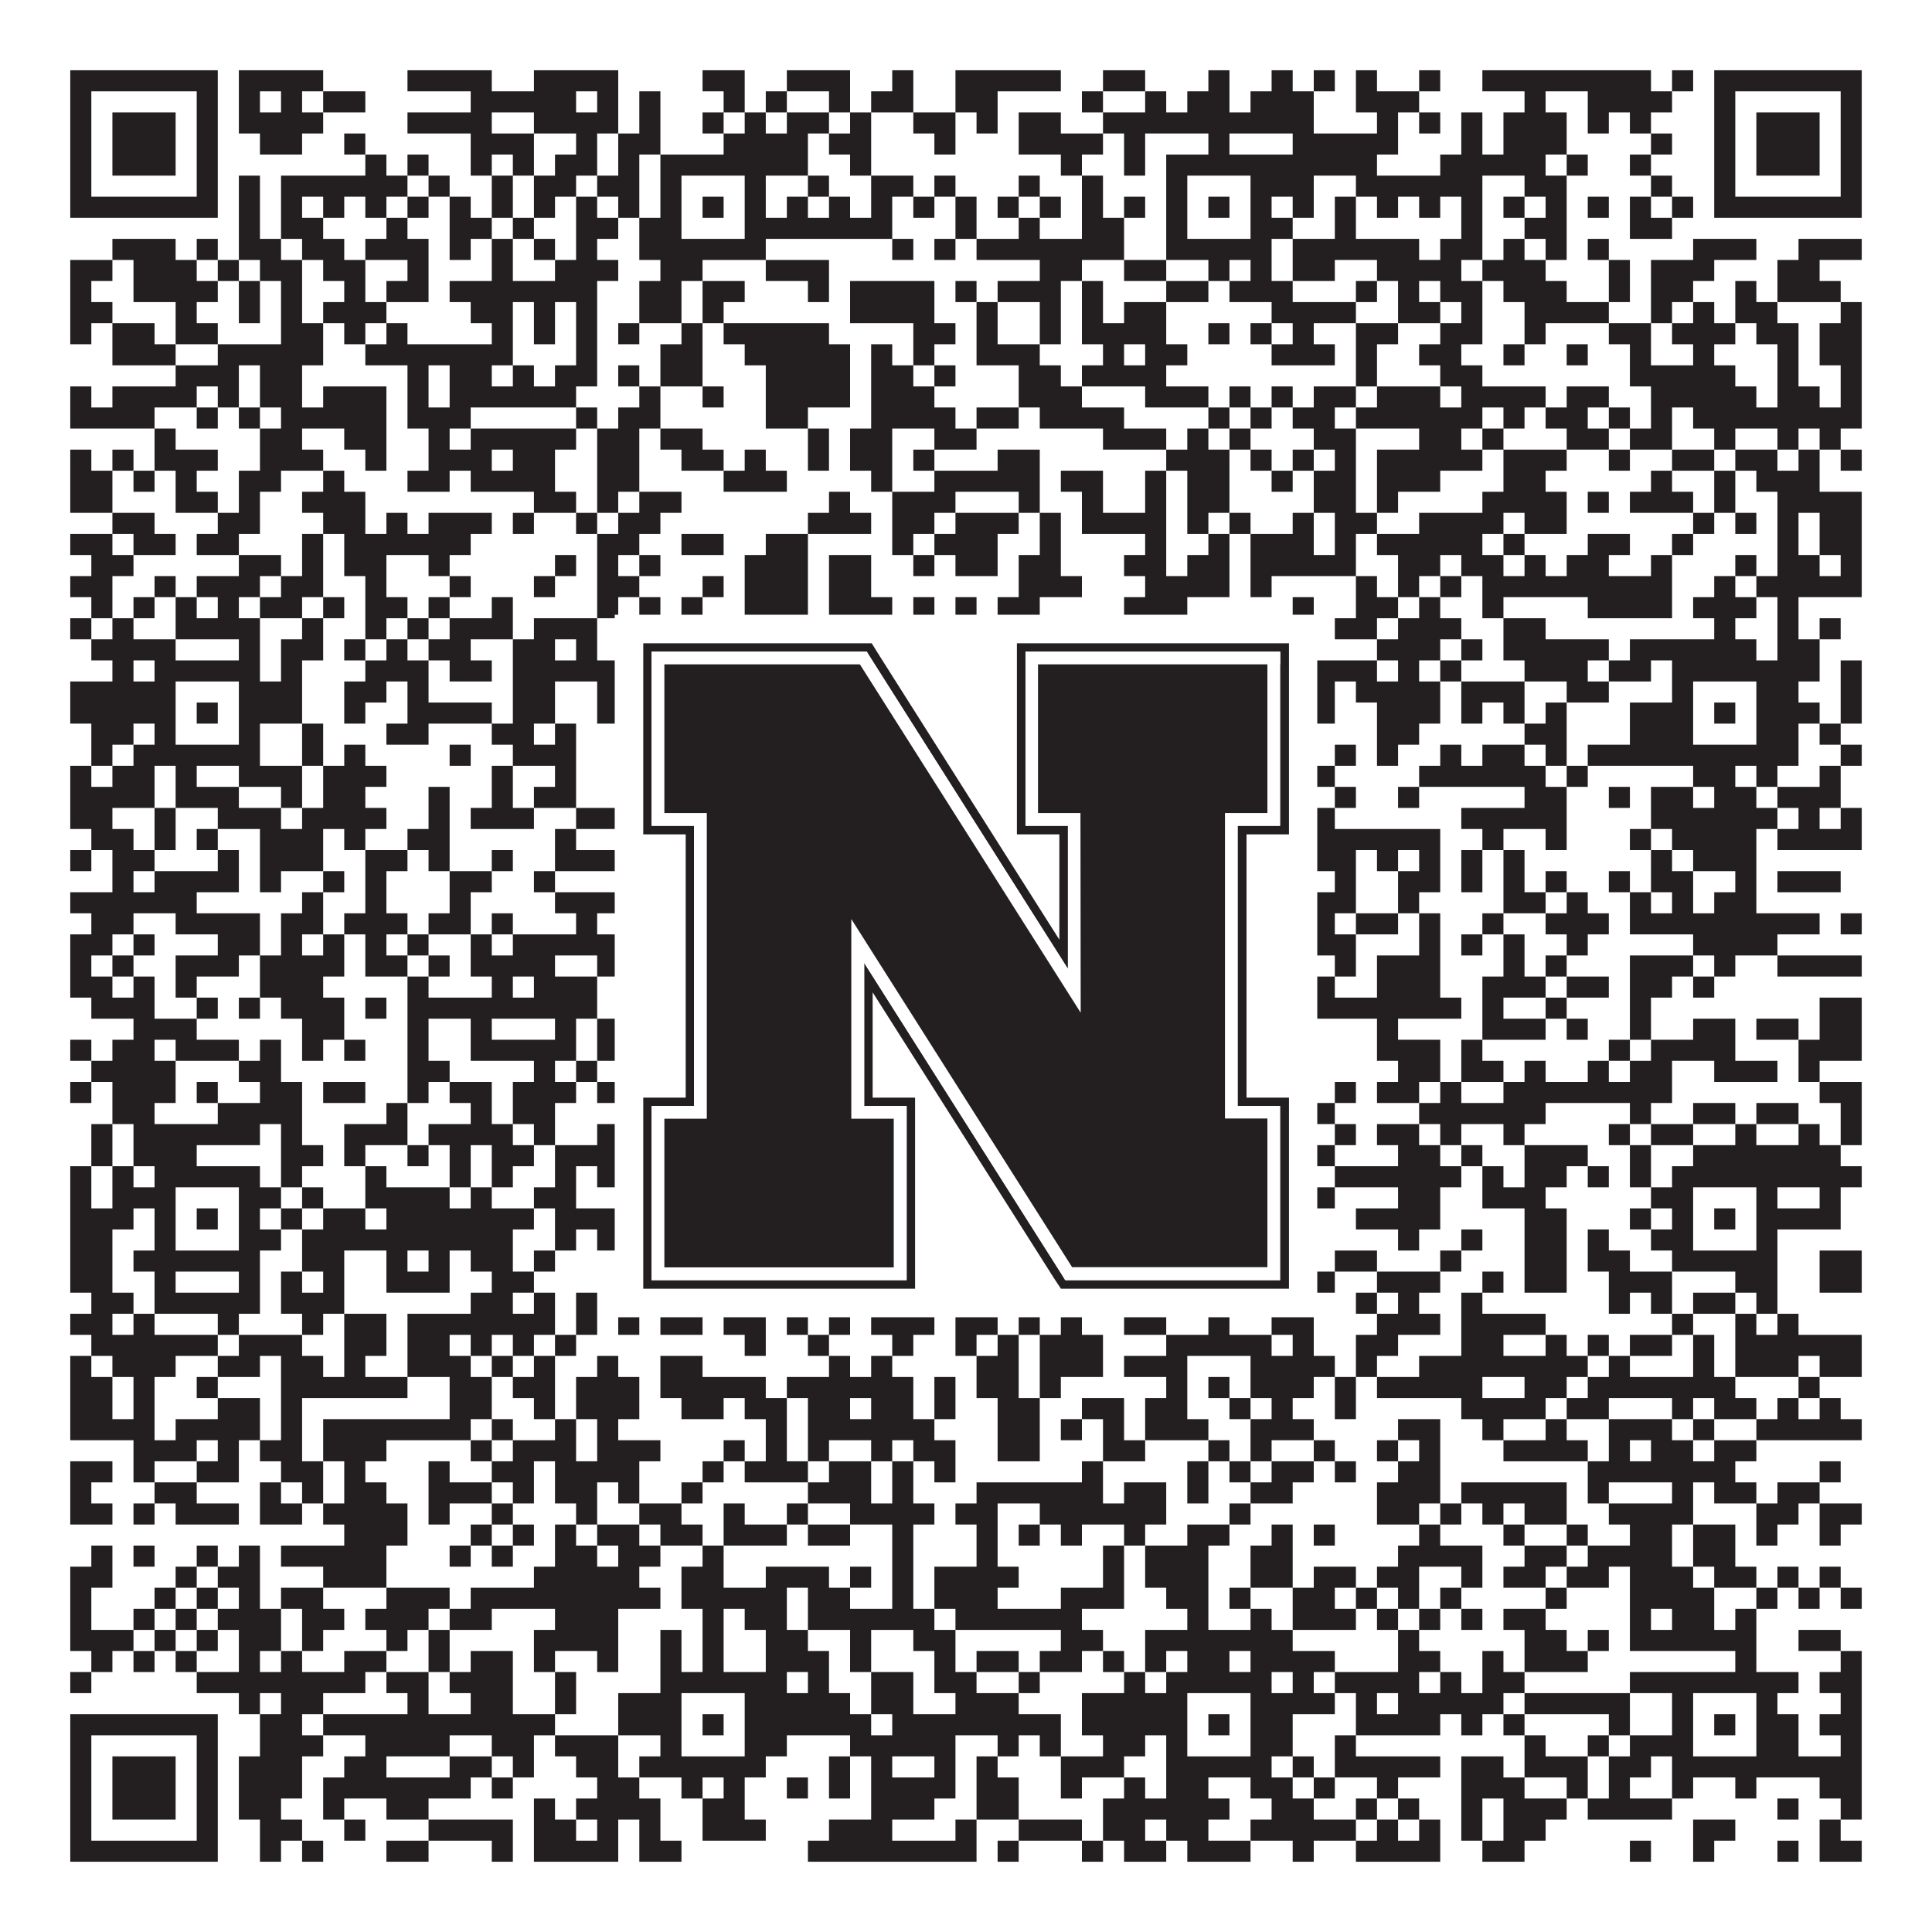 <?xml version="1.0"?>
<svg xmlns="http://www.w3.org/2000/svg" xmlns:xlink="http://www.w3.org/1999/xlink" version="1.1" width="1100px" height="1100px" viewBox="0 0 1100 1100"><rect x="0" y="0" width="1100" height="1100" fill="#ffffff" fill-opacity="1"/><path fill="#231f20" fill-opacity="1" d="M40,40L124,40L124,52L40,52ZM136,40L184,40L184,52L136,52ZM232,40L280,40L280,52L232,52ZM304,40L352,40L352,52L304,52ZM400,40L424,40L424,52L400,52ZM448,40L484,40L484,52L448,52ZM508,40L520,40L520,52L508,52ZM544,40L604,40L604,52L544,52ZM628,40L652,40L652,52L628,52ZM688,40L700,40L700,52L688,52ZM724,40L736,40L736,52L724,52ZM748,40L760,40L760,52L748,52ZM772,40L784,40L784,52L772,52ZM808,40L820,40L820,52L808,52ZM844,40L940,40L940,52L844,52ZM952,40L964,40L964,52L952,52ZM976,40L1060,40L1060,52L976,52ZM40,52L52,52L52,64L40,64ZM112,52L124,52L124,64L112,64ZM136,52L148,52L148,64L136,64ZM160,52L172,52L172,64L160,64ZM184,52L208,52L208,64L184,64ZM268,52L328,52L328,64L268,64ZM340,52L352,52L352,64L340,64ZM364,52L376,52L376,64L364,64ZM412,52L424,52L424,64L412,64ZM436,52L448,52L448,64L436,64ZM472,52L484,52L484,64L472,64ZM496,52L520,52L520,64L496,64ZM544,52L568,52L568,64L544,64ZM616,52L628,52L628,64L616,64ZM652,52L664,52L664,64L652,64ZM676,52L700,52L700,64L676,64ZM712,52L748,52L748,64L712,64ZM772,52L808,52L808,64L772,64ZM868,52L880,52L880,64L868,64ZM904,52L952,52L952,64L904,64ZM976,52L988,52L988,64L976,64ZM1048,52L1060,52L1060,64L1048,64ZM40,64L52,64L52,76L40,76ZM64,64L100,64L100,76L64,76ZM112,64L124,64L124,76L112,76ZM136,64L184,64L184,76L136,76ZM232,64L280,64L280,76L232,76ZM304,64L352,64L352,76L304,76ZM364,64L376,64L376,76L364,76ZM400,64L412,64L412,76L400,76ZM424,64L436,64L436,76L424,76ZM448,64L472,64L472,76L448,76ZM484,64L496,64L496,76L484,76ZM520,64L544,64L544,76L520,76ZM556,64L568,64L568,76L556,76ZM580,64L604,64L604,76L580,76ZM628,64L748,64L748,76L628,76ZM784,64L796,64L796,76L784,76ZM808,64L820,64L820,76L808,76ZM832,64L844,64L844,76L832,76ZM856,64L892,64L892,76L856,76ZM904,64L916,64L916,76L904,76ZM928,64L940,64L940,76L928,76ZM976,64L988,64L988,76L976,76ZM1000,64L1036,64L1036,76L1000,76ZM1048,64L1060,64L1060,76L1048,76ZM40,76L52,76L52,88L40,88ZM64,76L100,76L100,88L64,88ZM112,76L124,76L124,88L112,88ZM148,76L172,76L172,88L148,88ZM196,76L208,76L208,88L196,88ZM268,76L304,76L304,88L268,88ZM328,76L340,76L340,88L328,88ZM352,76L376,76L376,88L352,88ZM412,76L460,76L460,88L412,88ZM472,76L496,76L496,88L472,88ZM532,76L544,76L544,88L532,88ZM580,76L628,76L628,88L580,88ZM640,76L652,76L652,88L640,88ZM688,76L700,76L700,88L688,88ZM736,76L796,76L796,88L736,88ZM832,76L844,76L844,88L832,88ZM856,76L892,76L892,88L856,88ZM940,76L952,76L952,88L940,88ZM976,76L988,76L988,88L976,88ZM1000,76L1036,76L1036,88L1000,88ZM1048,76L1060,76L1060,88L1048,88ZM40,88L52,88L52,100L40,100ZM64,88L100,88L100,100L64,100ZM112,88L124,88L124,100L112,100ZM208,88L220,88L220,100L208,100ZM232,88L244,88L244,100L232,100ZM268,88L280,88L280,100L268,100ZM292,88L304,88L304,100L292,100ZM316,88L340,88L340,100L316,100ZM352,88L364,88L364,100L352,100ZM376,88L460,88L460,100L376,100ZM484,88L496,88L496,100L484,100ZM604,88L616,88L616,100L604,100ZM640,88L652,88L652,100L640,100ZM664,88L784,88L784,100L664,100ZM820,88L880,88L880,100L820,100ZM892,88L904,88L904,100L892,100ZM928,88L940,88L940,100L928,100ZM976,88L988,88L988,100L976,100ZM1000,88L1036,88L1036,100L1000,100ZM1048,88L1060,88L1060,100L1048,100ZM40,100L52,100L52,112L40,112ZM112,100L124,100L124,112L112,112ZM136,100L148,100L148,112L136,112ZM160,100L232,100L232,112L160,112ZM244,100L256,100L256,112L244,112ZM280,100L292,100L292,112L280,112ZM304,100L328,100L328,112L304,112ZM340,100L364,100L364,112L340,112ZM376,100L388,100L388,112L376,112ZM424,100L436,100L436,112L424,112ZM460,100L472,100L472,112L460,112ZM496,100L520,100L520,112L496,112ZM532,100L544,100L544,112L532,112ZM580,100L592,100L592,112L580,112ZM616,100L628,100L628,112L616,112ZM664,100L676,100L676,112L664,112ZM712,100L748,100L748,112L712,112ZM772,100L844,100L844,112L772,112ZM868,100L892,100L892,112L868,112ZM940,100L952,100L952,112L940,112ZM976,100L988,100L988,112L976,112ZM1048,100L1060,100L1060,112L1048,112ZM40,112L124,112L124,124L40,124ZM136,112L148,112L148,124L136,124ZM160,112L172,112L172,124L160,124ZM184,112L196,112L196,124L184,124ZM208,112L220,112L220,124L208,124ZM232,112L244,112L244,124L232,124ZM256,112L268,112L268,124L256,124ZM280,112L292,112L292,124L280,124ZM304,112L316,112L316,124L304,124ZM328,112L340,112L340,124L328,124ZM352,112L364,112L364,124L352,124ZM376,112L388,112L388,124L376,124ZM400,112L412,112L412,124L400,124ZM424,112L436,112L436,124L424,124ZM448,112L460,112L460,124L448,124ZM472,112L484,112L484,124L472,124ZM496,112L508,112L508,124L496,124ZM520,112L532,112L532,124L520,124ZM544,112L556,112L556,124L544,124ZM568,112L580,112L580,124L568,124ZM592,112L604,112L604,124L592,124ZM616,112L628,112L628,124L616,124ZM640,112L652,112L652,124L640,124ZM664,112L676,112L676,124L664,124ZM688,112L700,112L700,124L688,124ZM712,112L724,112L724,124L712,124ZM736,112L748,112L748,124L736,124ZM760,112L772,112L772,124L760,124ZM784,112L796,112L796,124L784,124ZM808,112L820,112L820,124L808,124ZM832,112L844,112L844,124L832,124ZM856,112L868,112L868,124L856,124ZM880,112L892,112L892,124L880,124ZM904,112L916,112L916,124L904,124ZM928,112L940,112L940,124L928,124ZM952,112L964,112L964,124L952,124ZM976,112L1060,112L1060,124L976,124ZM136,124L148,124L148,136L136,136ZM160,124L184,124L184,136L160,136ZM220,124L232,124L232,136L220,136ZM256,124L280,124L280,136L256,136ZM292,124L304,124L304,136L292,136ZM328,124L352,124L352,136L328,136ZM364,124L388,124L388,136L364,136ZM424,124L508,124L508,136L424,136ZM544,124L556,124L556,136L544,136ZM580,124L592,124L592,136L580,136ZM616,124L640,124L640,136L616,136ZM664,124L676,124L676,136L664,136ZM712,124L736,124L736,136L712,136ZM760,124L772,124L772,136L760,136ZM832,124L844,124L844,136L832,136ZM868,124L892,124L892,136L868,136ZM928,124L952,124L952,136L928,136ZM64,136L100,136L100,148L64,148ZM112,136L124,136L124,148L112,148ZM136,136L160,136L160,148L136,148ZM172,136L196,136L196,148L172,148ZM208,136L244,136L244,148L208,148ZM256,136L268,136L268,148L256,148ZM280,136L292,136L292,148L280,148ZM304,136L316,136L316,148L304,148ZM328,136L340,136L340,148L328,148ZM364,136L436,136L436,148L364,148ZM508,136L520,136L520,148L508,148ZM532,136L544,136L544,148L532,148ZM556,136L640,136L640,148L556,148ZM664,136L724,136L724,148L664,148ZM736,136L808,136L808,148L736,148ZM820,136L844,136L844,148L820,148ZM856,136L868,136L868,148L856,148ZM880,136L892,136L892,148L880,148ZM904,136L916,136L916,148L904,148ZM964,136L1000,136L1000,148L964,148ZM1024,136L1060,136L1060,148L1024,148ZM40,148L64,148L64,160L40,160ZM76,148L112,148L112,160L76,160ZM124,148L136,148L136,160L124,160ZM148,148L172,148L172,160L148,160ZM184,148L208,148L208,160L184,160ZM232,148L244,148L244,160L232,160ZM280,148L292,148L292,160L280,160ZM316,148L352,148L352,160L316,160ZM376,148L400,148L400,160L376,160ZM436,148L472,148L472,160L436,160ZM592,148L616,148L616,160L592,160ZM640,148L664,148L664,160L640,160ZM688,148L700,148L700,160L688,160ZM712,148L724,148L724,160L712,160ZM736,148L760,148L760,160L736,160ZM784,148L832,148L832,160L784,160ZM844,148L880,148L880,160L844,160ZM916,148L928,148L928,160L916,160ZM940,148L976,148L976,160L940,160ZM1012,148L1036,148L1036,160L1012,160ZM40,160L52,160L52,172L40,172ZM76,160L124,160L124,172L76,172ZM136,160L148,160L148,172L136,172ZM160,160L172,160L172,172L160,172ZM196,160L208,160L208,172L196,172ZM220,160L244,160L244,172L220,172ZM256,160L340,160L340,172L256,172ZM364,160L388,160L388,172L364,172ZM400,160L424,160L424,172L400,172ZM460,160L472,160L472,172L460,172ZM484,160L532,160L532,172L484,172ZM544,160L556,160L556,172L544,172ZM568,160L604,160L604,172L568,172ZM616,160L628,160L628,172L616,172ZM664,160L688,160L688,172L664,172ZM700,160L736,160L736,172L700,172ZM772,160L784,160L784,172L772,172ZM796,160L808,160L808,172L796,172ZM820,160L844,160L844,172L820,172ZM856,160L892,160L892,172L856,172ZM916,160L928,160L928,172L916,172ZM940,160L964,160L964,172L940,172ZM988,160L1000,160L1000,172L988,172ZM1012,160L1048,160L1048,172L1012,172ZM40,172L64,172L64,184L40,184ZM100,172L112,172L112,184L100,184ZM136,172L148,172L148,184L136,184ZM160,172L172,172L172,184L160,184ZM184,172L220,172L220,184L184,184ZM268,172L292,172L292,184L268,184ZM304,172L316,172L316,184L304,184ZM328,172L340,172L340,184L328,184ZM364,172L388,172L388,184L364,184ZM400,172L412,172L412,184L400,184ZM484,172L532,172L532,184L484,184ZM556,172L568,172L568,184L556,184ZM592,172L604,172L604,184L592,184ZM616,172L628,172L628,184L616,184ZM640,172L664,172L664,184L640,184ZM724,172L772,172L772,184L724,184ZM796,172L820,172L820,184L796,184ZM832,172L844,172L844,184L832,184ZM868,172L916,172L916,184L868,184ZM940,172L952,172L952,184L940,184ZM964,172L976,172L976,184L964,184ZM988,172L1012,172L1012,184L988,184ZM1048,172L1060,172L1060,184L1048,184ZM40,184L52,184L52,196L40,196ZM64,184L88,184L88,196L64,196ZM100,184L124,184L124,196L100,196ZM160,184L184,184L184,196L160,196ZM196,184L208,184L208,196L196,196ZM220,184L232,184L232,196L220,196ZM280,184L292,184L292,196L280,196ZM304,184L316,184L316,196L304,196ZM328,184L340,184L340,196L328,196ZM352,184L364,184L364,196L352,196ZM388,184L400,184L400,196L388,196ZM412,184L472,184L472,196L412,196ZM520,184L544,184L544,196L520,196ZM556,184L568,184L568,196L556,196ZM592,184L604,184L604,196L592,196ZM616,184L664,184L664,196L616,196ZM688,184L700,184L700,196L688,196ZM712,184L724,184L724,196L712,196ZM736,184L748,184L748,196L736,196ZM772,184L796,184L796,196L772,196ZM820,184L844,184L844,196L820,196ZM868,184L880,184L880,196L868,196ZM916,184L940,184L940,196L916,196ZM952,184L988,184L988,196L952,196ZM1000,184L1024,184L1024,196L1000,196ZM1036,184L1060,184L1060,196L1036,196ZM64,196L100,196L100,208L64,208ZM124,196L184,196L184,208L124,208ZM208,196L292,196L292,208L208,208ZM328,196L340,196L340,208L328,208ZM376,196L400,196L400,208L376,208ZM424,196L484,196L484,208L424,208ZM496,196L508,196L508,208L496,208ZM520,196L532,196L532,208L520,208ZM556,196L592,196L592,208L556,208ZM628,196L640,196L640,208L628,208ZM652,196L676,196L676,208L652,208ZM724,196L760,196L760,208L724,208ZM772,196L784,196L784,208L772,208ZM808,196L832,196L832,208L808,208ZM856,196L868,196L868,208L856,208ZM892,196L904,196L904,208L892,208ZM928,196L940,196L940,208L928,208ZM964,196L976,196L976,208L964,208ZM1012,196L1024,196L1024,208L1012,208ZM1036,196L1060,196L1060,208L1036,208ZM100,208L136,208L136,220L100,220ZM148,208L172,208L172,220L148,220ZM232,208L244,208L244,220L232,220ZM256,208L280,208L280,220L256,220ZM292,208L304,208L304,220L292,220ZM316,208L340,208L340,220L316,220ZM352,208L364,208L364,220L352,220ZM376,208L400,208L400,220L376,220ZM436,208L484,208L484,220L436,220ZM496,208L520,208L520,220L496,220ZM532,208L544,208L544,220L532,220ZM580,208L604,208L604,220L580,220ZM616,208L664,208L664,220L616,220ZM772,208L784,208L784,220L772,220ZM820,208L844,208L844,220L820,220ZM928,208L988,208L988,220L928,220ZM1012,208L1024,208L1024,220L1012,220ZM1048,208L1060,208L1060,220L1048,220ZM40,220L52,220L52,232L40,232ZM64,220L112,220L112,232L64,232ZM124,220L136,220L136,232L124,232ZM148,220L172,220L172,232L148,232ZM184,220L220,220L220,232L184,232ZM232,220L244,220L244,232L232,232ZM256,220L328,220L328,232L256,232ZM364,220L376,220L376,232L364,232ZM400,220L412,220L412,232L400,232ZM436,220L484,220L484,232L436,232ZM496,220L532,220L532,232L496,232ZM580,220L616,220L616,232L580,232ZM652,220L688,220L688,232L652,232ZM700,220L712,220L712,232L700,232ZM724,220L736,220L736,232L724,232ZM748,220L772,220L772,232L748,232ZM784,220L820,220L820,232L784,232ZM832,220L880,220L880,232L832,232ZM892,220L916,220L916,232L892,232ZM940,220L1000,220L1000,232L940,232ZM1012,220L1036,220L1036,232L1012,232ZM1048,220L1060,220L1060,232L1048,232ZM40,232L88,232L88,244L40,244ZM112,232L124,232L124,244L112,244ZM136,232L148,232L148,244L136,244ZM160,232L220,232L220,244L160,244ZM232,232L268,232L268,244L232,244ZM328,232L340,232L340,244L328,244ZM352,232L376,232L376,244L352,244ZM436,232L460,232L460,244L436,244ZM496,232L544,232L544,244L496,244ZM556,232L580,232L580,244L556,244ZM592,232L640,232L640,244L592,244ZM688,232L700,232L700,244L688,244ZM712,232L724,232L724,244L712,244ZM736,232L760,232L760,244L736,244ZM772,232L844,232L844,244L772,244ZM856,232L868,232L868,244L856,244ZM880,232L904,232L904,244L880,244ZM916,232L928,232L928,244L916,244ZM940,232L952,232L952,244L940,244ZM964,232L1060,232L1060,244L964,244ZM88,244L100,244L100,256L88,256ZM148,244L172,244L172,256L148,256ZM196,244L220,244L220,256L196,256ZM244,244L256,244L256,256L244,256ZM268,244L328,244L328,256L268,256ZM340,244L364,244L364,256L340,256ZM376,244L400,244L400,256L376,256ZM460,244L472,244L472,256L460,256ZM484,244L508,244L508,256L484,256ZM532,244L556,244L556,256L532,256ZM628,244L664,244L664,256L628,256ZM676,244L688,244L688,256L676,256ZM700,244L712,244L712,256L700,256ZM748,244L772,244L772,256L748,256ZM808,244L832,244L832,256L808,256ZM844,244L856,244L856,256L844,256ZM892,244L916,244L916,256L892,256ZM928,244L952,244L952,256L928,256ZM976,244L988,244L988,256L976,256ZM1012,244L1024,244L1024,256L1012,256ZM1036,244L1048,244L1048,256L1036,256ZM40,256L52,256L52,268L40,268ZM64,256L76,256L76,268L64,268ZM88,256L124,256L124,268L88,268ZM148,256L184,256L184,268L148,268ZM208,256L220,256L220,268L208,268ZM244,256L280,256L280,268L244,268ZM292,256L316,256L316,268L292,268ZM340,256L364,256L364,268L340,268ZM388,256L412,256L412,268L388,268ZM424,256L436,256L436,268L424,268ZM460,256L472,256L472,268L460,268ZM484,256L508,256L508,268L484,268ZM520,256L532,256L532,268L520,268ZM568,256L592,256L592,268L568,268ZM664,256L700,256L700,268L664,268ZM712,256L724,256L724,268L712,268ZM736,256L748,256L748,268L736,268ZM760,256L772,256L772,268L760,268ZM784,256L844,256L844,268L784,268ZM856,256L892,256L892,268L856,268ZM916,256L928,256L928,268L916,268ZM952,256L976,256L976,268L952,268ZM988,256L1012,256L1012,268L988,268ZM1024,256L1036,256L1036,268L1024,268ZM1048,256L1060,256L1060,268L1048,268ZM40,268L64,268L64,280L40,280ZM76,268L88,268L88,280L76,280ZM100,268L112,268L112,280L100,280ZM136,268L160,268L160,280L136,280ZM184,268L196,268L196,280L184,280ZM232,268L256,268L256,280L232,280ZM268,268L316,268L316,280L268,280ZM340,268L364,268L364,280L340,280ZM412,268L448,268L448,280L412,280ZM496,268L508,268L508,280L496,280ZM532,268L592,268L592,280L532,280ZM604,268L628,268L628,280L604,280ZM652,268L664,268L664,280L652,280ZM676,268L700,268L700,280L676,280ZM724,268L736,268L736,280L724,280ZM748,268L772,268L772,280L748,280ZM784,268L820,268L820,280L784,280ZM856,268L880,268L880,280L856,280ZM940,268L952,268L952,280L940,280ZM976,268L988,268L988,280L976,280ZM1000,268L1036,268L1036,280L1000,280ZM40,280L64,280L64,292L40,292ZM100,280L124,280L124,292L100,292ZM136,280L148,280L148,292L136,292ZM172,280L208,280L208,292L172,292ZM304,280L328,280L328,292L304,292ZM340,280L352,280L352,292L340,292ZM364,280L388,280L388,292L364,292ZM472,280L484,280L484,292L472,292ZM508,280L544,280L544,292L508,292ZM580,280L592,280L592,292L580,292ZM616,280L628,280L628,292L616,292ZM652,280L664,280L664,292L652,292ZM676,280L700,280L700,292L676,292ZM748,280L772,280L772,292L748,292ZM784,280L796,280L796,292L784,292ZM844,280L892,280L892,292L844,292ZM904,280L916,280L916,292L904,292ZM928,280L964,280L964,292L928,292ZM976,280L988,280L988,292L976,292ZM1012,280L1060,280L1060,292L1012,292ZM64,292L88,292L88,304L64,304ZM124,292L148,292L148,304L124,304ZM184,292L208,292L208,304L184,304ZM220,292L232,292L232,304L220,304ZM244,292L280,292L280,304L244,304ZM292,292L304,292L304,304L292,304ZM328,292L340,292L340,304L328,304ZM352,292L376,292L376,304L352,304ZM460,292L496,292L496,304L460,304ZM508,292L532,292L532,304L508,304ZM544,292L580,292L580,304L544,304ZM592,292L604,292L604,304L592,304ZM616,292L664,292L664,304L616,304ZM676,292L688,292L688,304L676,304ZM700,292L712,292L712,304L700,304ZM736,292L748,292L748,304L736,304ZM760,292L784,292L784,304L760,304ZM808,292L856,292L856,304L808,304ZM868,292L892,292L892,304L868,304ZM964,292L976,292L976,304L964,304ZM988,292L1000,292L1000,304L988,304ZM1012,292L1024,292L1024,304L1012,304ZM1036,292L1060,292L1060,304L1036,304ZM40,304L64,304L64,316L40,316ZM76,304L100,304L100,316L76,316ZM112,304L136,304L136,316L112,316ZM172,304L184,304L184,316L172,316ZM196,304L268,304L268,316L196,316ZM340,304L364,304L364,316L340,316ZM388,304L412,304L412,316L388,316ZM436,304L460,304L460,316L436,316ZM508,304L520,304L520,316L508,316ZM532,304L568,304L568,316L532,316ZM592,304L604,304L604,316L592,316ZM652,304L664,304L664,316L652,316ZM688,304L700,304L700,316L688,316ZM712,304L748,304L748,316L712,316ZM760,304L772,304L772,316L760,316ZM784,304L844,304L844,316L784,316ZM856,304L868,304L868,316L856,316ZM904,304L928,304L928,316L904,316ZM952,304L964,304L964,316L952,316ZM1012,304L1024,304L1024,316L1012,316ZM1036,304L1060,304L1060,316L1036,316ZM52,316L76,316L76,328L52,328ZM136,316L160,316L160,328L136,328ZM172,316L184,316L184,328L172,328ZM196,316L220,316L220,328L196,328ZM244,316L256,316L256,328L244,328ZM316,316L328,316L328,328L316,328ZM340,316L352,316L352,328L340,328ZM364,316L376,316L376,328L364,328ZM424,316L460,316L460,328L424,328ZM472,316L496,316L496,328L472,328ZM520,316L532,316L532,328L520,328ZM544,316L568,316L568,328L544,328ZM580,316L604,316L604,328L580,328ZM640,316L664,316L664,328L640,328ZM676,316L700,316L700,328L676,328ZM712,316L772,316L772,328L712,328ZM796,316L820,316L820,328L796,328ZM832,316L856,316L856,328L832,328ZM868,316L880,316L880,328L868,328ZM892,316L916,316L916,328L892,328ZM940,316L952,316L952,328L940,328ZM988,316L1000,316L1000,328L988,328ZM1012,316L1036,316L1036,328L1012,328ZM1048,316L1060,316L1060,328L1048,328ZM40,328L64,328L64,340L40,340ZM88,328L100,328L100,340L88,340ZM112,328L148,328L148,340L112,340ZM160,328L184,328L184,340L160,340ZM208,328L220,328L220,340L208,340ZM256,328L268,328L268,340L256,340ZM304,328L316,328L316,340L304,340ZM340,328L364,328L364,340L340,340ZM400,328L412,328L412,340L400,340ZM424,328L460,328L460,340L424,340ZM472,328L496,328L496,340L472,340ZM580,328L616,328L616,340L580,340ZM652,328L700,328L700,340L652,340ZM712,328L724,328L724,340L712,340ZM772,328L784,328L784,340L772,340ZM796,328L808,328L808,340L796,340ZM820,328L832,328L832,340L820,340ZM844,328L952,328L952,340L844,340ZM976,328L988,328L988,340L976,340ZM1000,328L1060,328L1060,340L1000,340ZM52,340L64,340L64,352L52,352ZM76,340L88,340L88,352L76,352ZM100,340L112,340L112,352L100,352ZM124,340L136,340L136,352L124,352ZM148,340L172,340L172,352L148,352ZM184,340L196,340L196,352L184,352ZM208,340L232,340L232,352L208,352ZM244,340L256,340L256,352L244,352ZM280,340L292,340L292,352L280,352ZM340,340L352,340L352,352L340,352ZM364,340L376,340L376,352L364,352ZM388,340L400,340L400,352L388,352ZM424,340L460,340L460,352L424,352ZM472,340L508,340L508,352L472,352ZM520,340L532,340L532,352L520,352ZM544,340L556,340L556,352L544,352ZM568,340L592,340L592,352L568,352ZM640,340L676,340L676,352L640,352ZM736,340L748,340L748,352L736,352ZM772,340L796,340L796,352L772,352ZM808,340L820,340L820,352L808,352ZM844,340L856,340L856,352L844,352ZM904,340L952,340L952,352L904,352ZM964,340L1000,340L1000,352L964,352ZM1012,340L1024,340L1024,352L1012,352ZM40,352L52,352L52,364L40,364ZM64,352L76,352L76,364L64,364ZM100,352L148,352L148,364L100,364ZM172,352L184,352L184,364L172,364ZM208,352L220,352L220,364L208,364ZM232,352L244,352L244,364L232,364ZM256,352L292,352L292,364L256,364ZM304,352L340,352L340,364L304,364ZM352,352L388,352L388,364L352,364ZM412,352L436,352L436,364L412,364ZM448,352L472,352L472,364L448,364ZM556,352L568,352L568,364L556,364ZM580,352L592,352L592,364L580,364ZM640,352L724,352L724,364L640,364ZM760,352L784,352L784,364L760,364ZM796,352L832,352L832,364L796,364ZM856,352L880,352L880,364L856,364ZM976,352L988,352L988,364L976,364ZM1012,352L1024,352L1024,364L1012,364ZM1036,352L1048,352L1048,364L1036,364ZM52,364L100,364L100,376L52,376ZM136,364L148,364L148,376L136,376ZM160,364L184,364L184,376L160,376ZM196,364L208,364L208,376L196,376ZM220,364L232,364L232,376L220,376ZM244,364L268,364L268,376L244,376ZM292,364L316,364L316,376L292,376ZM328,364L340,364L340,376L328,376ZM352,364L388,364L388,376L352,376ZM400,364L424,364L424,376L400,376ZM436,364L460,364L460,376L436,376ZM484,364L532,364L532,376L484,376ZM556,364L568,364L568,376L556,376ZM592,364L640,364L640,376L592,376ZM652,364L664,364L664,376L652,376ZM688,364L700,364L700,376L688,376ZM712,364L736,364L736,376L712,376ZM784,364L820,364L820,376L784,376ZM832,364L844,364L844,376L832,376ZM856,364L916,364L916,376L856,376ZM928,364L1000,364L1000,376L928,376ZM1012,364L1036,364L1036,376L1012,376ZM64,376L76,376L76,388L64,388ZM88,376L148,376L148,388L88,388ZM160,376L172,376L172,388L160,388ZM208,376L244,376L244,388L208,388ZM256,376L280,376L280,388L256,388ZM292,376L448,376L448,388L292,388ZM472,376L508,376L508,388L472,388ZM544,376L568,376L568,388L544,388ZM592,376L604,376L604,388L592,388ZM628,376L640,376L640,388L628,388ZM652,376L724,376L724,388L652,388ZM736,376L784,376L784,388L736,388ZM796,376L808,376L808,388L796,388ZM820,376L832,376L832,388L820,388ZM868,376L904,376L904,388L868,388ZM916,376L940,376L940,388L916,388ZM952,376L1036,376L1036,388L952,388ZM1048,376L1060,376L1060,388L1048,388ZM40,388L100,388L100,400L40,400ZM136,388L172,388L172,400L136,400ZM196,388L220,388L220,400L196,400ZM232,388L244,388L244,400L232,400ZM292,388L316,388L316,400L292,400ZM340,388L352,388L352,400L340,400ZM376,388L388,388L388,400L376,400ZM424,388L436,388L436,400L424,400ZM448,388L460,388L460,400L448,400ZM472,388L484,388L484,400L472,400ZM496,388L508,388L508,400L496,400ZM532,388L568,388L568,400L532,400ZM592,388L604,388L604,400L592,400ZM628,388L652,388L652,400L628,400ZM664,388L676,388L676,400L664,400ZM712,388L724,388L724,400L712,400ZM748,388L760,388L760,400L748,400ZM772,388L820,388L820,400L772,400ZM832,388L868,388L868,400L832,400ZM892,388L916,388L916,400L892,400ZM952,388L964,388L964,400L952,400ZM1000,388L1024,388L1024,400L1000,400ZM1048,388L1060,388L1060,400L1048,400ZM40,400L100,400L100,412L40,412ZM112,400L124,400L124,412L112,412ZM136,400L172,400L172,412L136,412ZM196,400L208,400L208,412L196,412ZM232,400L280,400L280,412L232,412ZM292,400L316,400L316,412L292,412ZM340,400L352,400L352,412L340,412ZM364,400L388,400L388,412L364,412ZM400,400L412,400L412,412L400,412ZM424,400L436,400L436,412L424,412ZM448,400L484,400L484,412L448,412ZM496,400L520,400L520,412L496,412ZM532,400L544,400L544,412L532,412ZM580,400L676,400L676,412L580,412ZM688,400L700,400L700,412L688,412ZM712,400L760,400L760,412L712,412ZM784,400L820,400L820,412L784,412ZM832,400L844,400L844,412L832,412ZM856,400L868,400L868,412L856,412ZM880,400L892,400L892,412L880,412ZM928,400L964,400L964,412L928,412ZM976,400L988,400L988,412L976,412ZM1000,400L1036,400L1036,412L1000,412ZM1048,400L1060,400L1060,412L1048,412ZM52,412L76,412L76,424L52,424ZM88,412L100,412L100,424L88,424ZM136,412L148,412L148,424L136,424ZM172,412L184,412L184,424L172,424ZM220,412L244,412L244,424L220,424ZM280,412L304,412L304,424L280,424ZM316,412L328,412L328,424L316,424ZM376,412L388,412L388,424L376,424ZM424,412L460,412L460,424L424,424ZM472,412L520,412L520,424L472,424ZM544,412L604,412L604,424L544,424ZM616,412L676,412L676,424L616,424ZM712,412L748,412L748,424L712,424ZM784,412L808,412L808,424L784,424ZM868,412L892,412L892,424L868,424ZM928,412L964,412L964,424L928,424ZM1000,412L1024,412L1024,424L1000,424ZM1036,412L1048,412L1048,424L1036,424ZM52,424L64,424L64,436L52,436ZM76,424L148,424L148,436L76,436ZM172,424L184,424L184,436L172,436ZM196,424L208,424L208,436L196,436ZM256,424L268,424L268,436L256,436ZM292,424L328,424L328,436L292,436ZM376,424L448,424L448,436L376,436ZM460,424L484,424L484,436L460,436ZM496,424L520,424L520,436L496,436ZM544,424L580,424L580,436L544,436ZM592,424L604,424L604,436L592,436ZM628,424L640,424L640,436L628,436ZM664,424L748,424L748,436L664,436ZM760,424L772,424L772,436L760,436ZM784,424L796,424L796,436L784,436ZM820,424L832,424L832,436L820,436ZM844,424L868,424L868,436L844,436ZM880,424L892,424L892,436L880,436ZM904,424L1024,424L1024,436L904,436ZM1048,424L1060,424L1060,436L1048,436ZM40,436L52,436L52,448L40,448ZM64,436L88,436L88,448L64,448ZM100,436L112,436L112,448L100,448ZM136,436L172,436L172,448L136,448ZM184,436L220,436L220,448L184,448ZM280,436L292,436L292,448L280,448ZM316,436L328,436L328,448L316,448ZM352,436L364,436L364,448L352,448ZM388,436L412,436L412,448L388,448ZM424,436L436,436L436,448L424,448ZM460,436L496,436L496,448L460,448ZM508,436L520,436L520,448L508,448ZM532,436L544,436L544,448L532,448ZM568,436L580,436L580,448L568,448ZM592,436L604,436L604,448L592,448ZM628,436L640,436L640,448L628,448ZM664,436L676,436L676,448L664,448ZM688,436L712,436L712,448L688,448ZM724,436L736,436L736,448L724,448ZM748,436L760,436L760,448L748,448ZM808,436L880,436L880,448L808,448ZM892,436L904,436L904,448L892,448ZM964,436L988,436L988,448L964,448ZM1000,436L1012,436L1012,448L1000,448ZM1036,436L1048,436L1048,448L1036,448ZM40,448L88,448L88,460L40,460ZM100,448L136,448L136,460L100,460ZM160,448L172,448L172,460L160,460ZM184,448L208,448L208,460L184,460ZM244,448L256,448L256,460L244,460ZM280,448L292,448L292,460L280,460ZM304,448L328,448L328,460L304,460ZM352,448L364,448L364,460L352,460ZM376,448L400,448L400,460L376,460ZM412,448L436,448L436,460L412,460ZM448,448L460,448L460,460L448,460ZM484,448L508,448L508,460L484,460ZM520,448L556,448L556,460L520,460ZM580,448L676,448L676,460L580,460ZM688,448L700,448L700,460L688,460ZM712,448L736,448L736,460L712,460ZM760,448L772,448L772,460L760,460ZM796,448L808,448L808,460L796,460ZM868,448L892,448L892,460L868,460ZM916,448L928,448L928,460L916,460ZM940,448L964,448L964,460L940,460ZM976,448L1000,448L1000,460L976,460ZM1012,448L1048,448L1048,460L1012,460ZM40,460L64,460L64,472L40,472ZM88,460L100,460L100,472L88,472ZM124,460L160,460L160,472L124,472ZM172,460L220,460L220,472L172,472ZM244,460L256,460L256,472L244,472ZM268,460L304,460L304,472L268,472ZM328,460L352,460L352,472L328,472ZM364,460L376,460L376,472L364,472ZM388,460L424,460L424,472L388,472ZM472,460L532,460L532,472L472,472ZM568,460L580,460L580,472L568,472ZM592,460L604,460L604,472L592,472ZM616,460L652,460L652,472L616,472ZM712,460L760,460L760,472L712,472ZM832,460L892,460L892,472L832,472ZM940,460L1012,460L1012,472L940,472ZM1024,460L1036,460L1036,472L1024,472ZM1048,460L1060,460L1060,472L1048,472ZM52,472L76,472L76,484L52,484ZM88,472L100,472L100,484L88,484ZM112,472L124,472L124,484L112,484ZM148,472L184,472L184,484L148,484ZM196,472L208,472L208,484L196,484ZM232,472L256,472L256,484L232,484ZM316,472L328,472L328,484L316,484ZM376,472L388,472L388,484L376,484ZM412,472L424,472L424,484L412,484ZM460,472L472,472L472,484L460,484ZM484,472L496,472L496,484L484,484ZM508,472L532,472L532,484L508,484ZM544,472L640,472L640,484L544,484ZM652,472L688,472L688,484L652,484ZM700,472L820,472L820,484L700,484ZM844,472L856,472L856,484L844,484ZM880,472L892,472L892,484L880,484ZM928,472L940,472L940,484L928,484ZM952,472L1000,472L1000,484L952,484ZM1012,472L1060,472L1060,484L1012,484ZM40,484L52,484L52,496L40,496ZM64,484L88,484L88,496L64,496ZM124,484L136,484L136,496L124,496ZM148,484L184,484L184,496L148,496ZM208,484L232,484L232,496L208,496ZM244,484L256,484L256,496L244,496ZM280,484L292,484L292,496L280,496ZM316,484L352,484L352,496L316,496ZM364,484L376,484L376,496L364,496ZM412,484L436,484L436,496L412,496ZM448,484L460,484L460,496L448,496ZM532,484L580,484L580,496L532,496ZM592,484L652,484L652,496L592,496ZM664,484L676,484L676,496L664,496ZM712,484L724,484L724,496L712,496ZM748,484L772,484L772,496L748,496ZM784,484L796,484L796,496L784,496ZM808,484L820,484L820,496L808,496ZM832,484L844,484L844,496L832,496ZM856,484L868,484L868,496L856,496ZM940,484L952,484L952,496L940,496ZM964,484L1000,484L1000,496L964,496ZM64,496L76,496L76,508L64,508ZM88,496L136,496L136,508L88,508ZM148,496L160,496L160,508L148,508ZM184,496L196,496L196,508L184,508ZM208,496L220,496L220,508L208,508ZM256,496L280,496L280,508L256,508ZM304,496L316,496L316,508L304,508ZM352,496L400,496L400,508L352,508ZM424,496L436,496L436,508L424,508ZM484,496L496,496L496,508L484,508ZM508,496L520,496L520,508L508,508ZM532,496L544,496L544,508L532,508ZM592,496L604,496L604,508L592,508ZM616,496L628,496L628,508L616,508ZM652,496L664,496L664,508L652,508ZM676,496L688,496L688,508L676,508ZM700,496L748,496L748,508L700,508ZM760,496L772,496L772,508L760,508ZM796,496L820,496L820,508L796,508ZM832,496L844,496L844,508L832,508ZM856,496L868,496L868,508L856,508ZM880,496L892,496L892,508L880,508ZM916,496L928,496L928,508L916,508ZM940,496L964,496L964,508L940,508ZM988,496L1000,496L1000,508L988,508ZM1012,496L1048,496L1048,508L1012,508ZM40,508L112,508L112,520L40,520ZM172,508L184,508L184,520L172,520ZM208,508L220,508L220,520L208,520ZM256,508L268,508L268,520L256,520ZM316,508L352,508L352,520L316,520ZM376,508L388,508L388,520L376,520ZM412,508L436,508L436,520L412,520ZM448,508L484,508L484,520L448,520ZM496,508L508,508L508,520L496,520ZM532,508L544,508L544,520L532,520ZM640,508L688,508L688,520L640,520ZM712,508L736,508L736,520L712,520ZM748,508L772,508L772,520L748,520ZM796,508L808,508L808,520L796,520ZM856,508L880,508L880,520L856,520ZM892,508L904,508L904,520L892,520ZM928,508L940,508L940,520L928,520ZM952,508L964,508L964,520L952,520ZM976,508L1000,508L1000,520L976,520ZM52,520L76,520L76,532L52,532ZM100,520L148,520L148,532L100,532ZM160,520L184,520L184,532L160,532ZM196,520L232,520L232,532L196,532ZM244,520L268,520L268,532L244,532ZM280,520L292,520L292,532L280,532ZM328,520L340,520L340,532L328,532ZM388,520L400,520L400,532L388,532ZM412,520L436,520L436,532L412,532ZM448,520L472,520L472,532L448,532ZM484,520L496,520L496,532L484,532ZM532,520L544,520L544,532L532,532ZM556,520L688,520L688,532L556,532ZM700,520L712,520L712,532L700,532ZM724,520L760,520L760,532L724,532ZM772,520L796,520L796,532L772,532ZM808,520L820,520L820,532L808,532ZM844,520L856,520L856,532L844,532ZM880,520L916,520L916,532L880,532ZM928,520L1036,520L1036,532L928,532ZM1048,520L1060,520L1060,532L1048,532ZM40,532L64,532L64,544L40,544ZM76,532L88,532L88,544L76,544ZM124,532L148,532L148,544L124,544ZM160,532L172,532L172,544L160,544ZM184,532L196,532L196,544L184,544ZM208,532L220,532L220,544L208,544ZM232,532L244,532L244,544L232,544ZM268,532L280,532L280,544L268,544ZM292,532L388,532L388,544L292,544ZM400,532L412,532L412,544L400,544ZM436,532L448,532L448,544L436,544ZM472,532L532,532L532,544L472,544ZM544,532L592,532L592,544L544,544ZM604,532L616,532L616,544L604,544ZM640,532L676,532L676,544L640,544ZM712,532L724,532L724,544L712,544ZM736,532L772,532L772,544L736,544ZM808,532L820,532L820,544L808,544ZM832,532L844,532L844,544L832,544ZM856,532L868,532L868,544L856,544ZM892,532L904,532L904,544L892,544ZM964,532L1012,532L1012,544L964,544ZM40,544L52,544L52,556L40,556ZM64,544L76,544L76,556L64,556ZM100,544L136,544L136,556L100,556ZM148,544L196,544L196,556L148,556ZM208,544L232,544L232,556L208,556ZM244,544L256,544L256,556L244,556ZM268,544L316,544L316,556L268,556ZM340,544L352,544L352,556L340,556ZM364,544L376,544L376,556L364,556ZM388,544L412,544L412,556L388,556ZM424,544L436,544L436,556L424,556ZM472,544L556,544L556,556L472,556ZM568,544L580,544L580,556L568,556ZM592,544L604,544L604,556L592,556ZM616,544L640,544L640,556L616,556ZM652,544L664,544L664,556L652,556ZM688,544L712,544L712,556L688,556ZM724,544L736,544L736,556L724,556ZM760,544L772,544L772,556L760,556ZM784,544L820,544L820,556L784,556ZM856,544L868,544L868,556L856,556ZM880,544L892,544L892,556L880,556ZM928,544L964,544L964,556L928,556ZM976,544L988,544L988,556L976,556ZM1012,544L1060,544L1060,556L1012,556ZM40,556L64,556L64,568L40,568ZM76,556L88,556L88,568L76,568ZM100,556L112,556L112,568L100,568ZM148,556L184,556L184,568L148,568ZM232,556L244,556L244,568L232,568ZM280,556L292,556L292,568L280,568ZM304,556L340,556L340,568L304,568ZM352,556L376,556L376,568L352,568ZM388,556L400,556L400,568L388,568ZM412,556L436,556L436,568L412,568ZM460,556L484,556L484,568L460,568ZM508,556L544,556L544,568L508,568ZM556,556L592,556L592,568L556,568ZM604,556L628,556L628,568L604,568ZM664,556L736,556L736,568L664,568ZM748,556L760,556L760,568L748,568ZM784,556L820,556L820,568L784,568ZM844,556L880,556L880,568L844,568ZM892,556L916,556L916,568L892,568ZM928,556L952,556L952,568L928,568ZM964,556L976,556L976,568L964,568ZM52,568L88,568L88,580L52,580ZM112,568L124,568L124,580L112,580ZM136,568L148,568L148,580L136,580ZM160,568L196,568L196,580L160,580ZM208,568L220,568L220,580L208,580ZM232,568L340,568L340,580L232,580ZM352,568L364,568L364,580L352,580ZM412,568L424,568L424,580L412,580ZM448,568L460,568L460,580L448,580ZM496,568L508,568L508,580L496,580ZM568,568L580,568L580,580L568,580ZM604,568L628,568L628,580L604,580ZM640,568L688,568L688,580L640,580ZM700,568L736,568L736,580L700,580ZM748,568L832,568L832,580L748,580ZM844,568L856,568L856,580L844,580ZM880,568L892,568L892,580L880,580ZM928,568L940,568L940,580L928,580ZM1036,568L1060,568L1060,580L1036,580ZM76,580L112,580L112,592L76,592ZM172,580L196,580L196,592L172,592ZM232,580L244,580L244,592L232,592ZM268,580L280,580L280,592L268,592ZM316,580L328,580L328,592L316,592ZM340,580L352,580L352,592L340,592ZM424,580L436,580L436,592L424,592ZM460,580L472,580L472,592L460,592ZM484,580L544,580L544,592L484,592ZM580,580L592,580L592,592L580,592ZM628,580L664,580L664,592L628,592ZM688,580L700,580L700,592L688,592ZM712,580L724,580L724,592L712,592ZM784,580L796,580L796,592L784,592ZM844,580L880,580L880,592L844,592ZM892,580L904,580L904,592L892,592ZM928,580L940,580L940,592L928,592ZM964,580L988,580L988,592L964,592ZM1000,580L1024,580L1024,592L1000,592ZM1036,580L1060,580L1060,592L1036,592ZM40,592L52,592L52,604L40,604ZM64,592L88,592L88,604L64,604ZM100,592L136,592L136,604L100,604ZM148,592L160,592L160,604L148,604ZM172,592L184,592L184,604L172,604ZM196,592L208,592L208,604L196,604ZM232,592L244,592L244,604L232,604ZM268,592L328,592L328,604L268,604ZM340,592L424,592L424,604L340,604ZM436,592L448,592L448,604L436,604ZM460,592L472,592L472,604L460,604ZM484,592L496,592L496,604L484,604ZM592,592L616,592L616,604L592,604ZM640,592L688,592L688,604L640,604ZM784,592L820,592L820,604L784,604ZM832,592L844,592L844,604L832,604ZM916,592L928,592L928,604L916,604ZM940,592L988,592L988,604L940,604ZM1024,592L1060,592L1060,604L1024,604ZM52,604L100,604L100,616L52,616ZM136,604L160,604L160,616L136,616ZM232,604L256,604L256,616L232,616ZM304,604L316,604L316,616L304,616ZM328,604L340,604L340,616L328,616ZM388,604L412,604L412,616L388,616ZM424,604L436,604L436,616L424,616ZM448,604L484,604L484,616L448,616ZM496,604L508,604L508,616L496,616ZM532,604L556,604L556,616L532,616ZM568,604L580,604L580,616L568,616ZM592,604L628,604L628,616L592,616ZM676,604L688,604L688,616L676,616ZM712,604L736,604L736,616L712,616ZM796,604L820,604L820,616L796,616ZM832,604L856,604L856,616L832,616ZM868,604L880,604L880,616L868,616ZM904,604L916,604L916,616L904,616ZM928,604L952,604L952,616L928,616ZM976,604L1012,604L1012,616L976,616ZM1024,604L1036,604L1036,616L1024,616ZM40,616L52,616L52,628L40,628ZM64,616L100,616L100,628L64,628ZM112,616L124,616L124,628L112,628ZM148,616L172,616L172,628L148,628ZM184,616L208,616L208,628L184,628ZM232,616L244,616L244,628L232,628ZM256,616L280,616L280,628L256,628ZM292,616L328,616L328,628L292,628ZM340,616L352,616L352,628L340,628ZM364,616L376,616L376,628L364,628ZM412,616L424,616L424,628L412,628ZM448,616L472,616L472,628L448,628ZM484,616L496,616L496,628L484,628ZM508,616L532,616L532,628L508,628ZM544,616L616,616L616,628L544,628ZM640,616L652,616L652,628L640,628ZM676,616L700,616L700,628L676,628ZM712,616L736,616L736,628L712,628ZM760,616L772,616L772,628L760,628ZM784,616L808,616L808,628L784,628ZM820,616L832,616L832,628L820,628ZM856,616L952,616L952,628L856,628ZM1036,616L1060,616L1060,628L1036,628ZM64,628L88,628L88,640L64,640ZM124,628L172,628L172,640L124,640ZM220,628L232,628L232,640L220,640ZM268,628L280,628L280,640L268,640ZM292,628L316,628L316,640L292,640ZM388,628L400,628L400,640L388,640ZM412,628L436,628L436,640L412,640ZM448,628L508,628L508,640L448,640ZM544,628L580,628L580,640L544,640ZM676,628L700,628L700,640L676,640ZM712,628L760,628L760,640L712,640ZM808,628L880,628L880,640L808,640ZM928,628L940,628L940,640L928,640ZM964,628L988,628L988,640L964,640ZM1000,628L1024,628L1024,640L1000,640ZM1048,628L1060,628L1060,640L1048,640ZM52,640L64,640L64,652L52,652ZM76,640L148,640L148,652L76,652ZM160,640L172,640L172,652L160,652ZM196,640L232,640L232,652L196,652ZM244,640L292,640L292,652L244,652ZM304,640L316,640L316,652L304,652ZM340,640L364,640L364,652L340,652ZM424,640L436,640L436,652L424,652ZM460,640L472,640L472,652L460,652ZM496,640L508,640L508,652L496,652ZM520,640L556,640L556,652L520,652ZM592,640L604,640L604,652L592,652ZM628,640L640,640L640,652L628,652ZM652,640L664,640L664,652L652,652ZM676,640L712,640L712,652L676,652ZM724,640L736,640L736,652L724,652ZM760,640L772,640L772,652L760,652ZM784,640L808,640L808,652L784,652ZM820,640L832,640L832,652L820,652ZM856,640L868,640L868,652L856,652ZM916,640L928,640L928,652L916,652ZM940,640L964,640L964,652L940,652ZM988,640L1000,640L1000,652L988,652ZM1024,640L1036,640L1036,652L1024,652ZM1048,640L1060,640L1060,652L1048,652ZM52,652L64,652L64,664L52,664ZM76,652L112,652L112,664L76,664ZM160,652L184,652L184,664L160,664ZM196,652L208,652L208,664L196,664ZM232,652L244,652L244,664L232,664ZM256,652L268,652L268,664L256,664ZM280,652L304,652L304,664L280,664ZM316,652L364,652L364,664L316,664ZM388,652L424,652L424,664L388,664ZM436,652L460,652L460,664L436,664ZM472,652L484,652L484,664L472,664ZM496,652L520,652L520,664L496,664ZM556,652L580,652L580,664L556,664ZM592,652L616,652L616,664L592,664ZM640,652L664,652L664,664L640,664ZM700,652L712,652L712,664L700,664ZM724,652L760,652L760,664L724,664ZM796,652L820,652L820,664L796,664ZM832,652L844,652L844,664L832,664ZM868,652L904,652L904,664L868,664ZM928,652L940,652L940,664L928,664ZM964,652L1048,652L1048,664L964,664ZM40,664L52,664L52,676L40,676ZM64,664L76,664L76,676L64,676ZM88,664L148,664L148,676L88,676ZM160,664L172,664L172,676L160,676ZM208,664L220,664L220,676L208,676ZM256,664L268,664L268,676L256,676ZM280,664L292,664L292,676L280,676ZM316,664L328,664L328,676L316,676ZM340,664L436,664L436,676L340,676ZM460,664L472,664L472,676L460,676ZM496,664L508,664L508,676L496,676ZM532,664L556,664L556,676L532,676ZM568,664L592,664L592,676L568,676ZM604,664L628,664L628,676L604,676ZM652,664L724,664L724,676L652,676ZM760,664L832,664L832,676L760,676ZM844,664L856,664L856,676L844,676ZM868,664L892,664L892,676L868,676ZM904,664L916,664L916,676L904,676ZM928,664L940,664L940,676L928,676ZM952,664L1060,664L1060,676L952,676ZM40,676L52,676L52,688L40,688ZM64,676L100,676L100,688L64,688ZM136,676L160,676L160,688L136,688ZM172,676L184,676L184,688L172,688ZM208,676L256,676L256,688L208,688ZM268,676L280,676L280,688L268,688ZM304,676L328,676L328,688L304,688ZM352,676L364,676L364,688L352,688ZM376,676L388,676L388,688L376,688ZM424,676L436,676L436,688L424,688ZM448,676L460,676L460,688L448,688ZM484,676L496,676L496,688L484,688ZM508,676L520,676L520,688L508,688ZM532,676L568,676L568,688L532,688ZM592,676L640,676L640,688L592,688ZM652,676L676,676L676,688L652,688ZM712,676L724,676L724,688L712,688ZM736,676L760,676L760,688L736,688ZM796,676L820,676L820,688L796,688ZM844,676L880,676L880,688L844,688ZM940,676L964,676L964,688L940,688ZM1000,676L1012,676L1012,688L1000,688ZM1036,676L1048,676L1048,688L1036,688ZM40,688L76,688L76,700L40,700ZM88,688L100,688L100,700L88,700ZM112,688L124,688L124,700L112,700ZM136,688L148,688L148,700L136,700ZM160,688L172,688L172,700L160,700ZM184,688L208,688L208,700L184,700ZM220,688L304,688L304,700L220,700ZM316,688L352,688L352,700L316,700ZM364,688L388,688L388,700L364,700ZM400,688L412,688L412,700L400,700ZM424,688L460,688L460,700L424,700ZM472,688L484,688L484,700L472,700ZM496,688L508,688L508,700L496,700ZM520,688L532,688L532,700L520,700ZM568,688L580,688L580,700L568,700ZM604,688L616,688L616,700L604,700ZM628,688L640,688L640,700L628,700ZM664,688L676,688L676,700L664,700ZM688,688L700,688L700,700L688,700ZM712,688L724,688L724,700L712,700ZM772,688L820,688L820,700L772,700ZM868,688L892,688L892,700L868,700ZM928,688L940,688L940,700L928,700ZM952,688L964,688L964,700L952,700ZM976,688L988,688L988,700L976,700ZM1000,688L1048,688L1048,700L1000,700ZM40,700L64,700L64,712L40,712ZM88,700L100,700L100,712L88,712ZM136,700L160,700L160,712L136,712ZM172,700L292,700L292,712L172,712ZM316,700L328,700L328,712L316,712ZM340,700L364,700L364,712L340,712ZM376,700L388,700L388,712L376,712ZM424,700L436,700L436,712L424,712ZM448,700L484,700L484,712L448,712ZM496,700L520,700L520,712L496,712ZM532,700L544,700L544,712L532,712ZM568,700L580,700L580,712L568,712ZM592,700L640,700L640,712L592,712ZM652,700L676,700L676,712L652,712ZM712,700L748,700L748,712L712,712ZM796,700L808,700L808,712L796,712ZM832,700L844,700L844,712L832,712ZM868,700L892,700L892,712L868,712ZM904,700L916,700L916,712L904,712ZM940,700L964,700L964,712L940,712ZM1000,700L1012,700L1012,712L1000,712ZM40,712L64,712L64,724L40,724ZM76,712L148,712L148,724L76,724ZM172,712L196,712L196,724L172,724ZM220,712L232,712L232,724L220,724ZM244,712L256,712L256,724L244,724ZM268,712L292,712L292,724L268,724ZM304,712L316,712L316,724L304,724ZM376,712L436,712L436,724L376,724ZM484,712L532,712L532,724L484,724ZM556,712L568,712L568,724L556,724ZM580,712L616,712L616,724L580,724ZM628,712L640,712L640,724L628,724ZM664,712L724,712L724,724L664,724ZM736,712L748,712L748,724L736,724ZM760,712L784,712L784,724L760,724ZM820,712L832,712L832,724L820,724ZM868,712L892,712L892,724L868,724ZM904,712L928,712L928,724L904,724ZM952,712L1012,712L1012,724L952,724ZM1036,712L1060,712L1060,724L1036,724ZM40,724L64,724L64,736L40,736ZM88,724L100,724L100,736L88,736ZM136,724L148,724L148,736L136,736ZM160,724L172,724L172,736L160,736ZM184,724L196,724L196,736L184,736ZM220,724L256,724L256,736L220,736ZM280,724L304,724L304,736L280,736ZM352,724L364,724L364,736L352,736ZM376,724L388,724L388,736L376,736ZM448,724L460,724L460,736L448,736ZM472,724L484,724L484,736L472,736ZM520,724L532,724L532,736L520,736ZM556,724L604,724L604,736L556,736ZM652,724L688,724L688,736L652,736ZM712,724L736,724L736,736L712,736ZM748,724L760,724L760,736L748,736ZM784,724L820,724L820,736L784,736ZM844,724L856,724L856,736L844,736ZM868,724L892,724L892,736L868,736ZM916,724L952,724L952,736L916,736ZM988,724L1012,724L1012,736L988,736ZM1036,724L1060,724L1060,736L1036,736ZM52,736L76,736L76,748L52,748ZM88,736L148,736L148,748L88,748ZM160,736L196,736L196,748L160,748ZM268,736L292,736L292,748L268,748ZM304,736L316,736L316,748L304,748ZM328,736L340,736L340,748L328,748ZM364,736L376,736L376,748L364,748ZM412,736L436,736L436,748L412,748ZM472,736L508,736L508,748L472,748ZM520,736L532,736L532,748L520,748ZM544,736L556,736L556,748L544,748ZM568,736L580,736L580,748L568,748ZM628,736L640,736L640,748L628,748ZM676,736L688,736L688,748L676,748ZM712,736L748,736L748,748L712,748ZM772,736L784,736L784,748L772,748ZM796,736L808,736L808,748L796,748ZM832,736L844,736L844,748L832,748ZM916,736L928,736L928,748L916,748ZM940,736L952,736L952,748L940,748ZM964,736L988,736L988,748L964,748ZM1000,736L1012,736L1012,748L1000,748ZM40,748L64,748L64,760L40,760ZM76,748L88,748L88,760L76,760ZM124,748L136,748L136,760L124,760ZM172,748L184,748L184,760L172,760ZM196,748L220,748L220,760L196,760ZM232,748L316,748L316,760L232,760ZM328,748L340,748L340,760L328,760ZM352,748L364,748L364,760L352,760ZM376,748L400,748L400,760L376,760ZM412,748L436,748L436,760L412,760ZM448,748L460,748L460,760L448,760ZM472,748L484,748L484,760L472,760ZM496,748L532,748L532,760L496,760ZM544,748L568,748L568,760L544,760ZM580,748L592,748L592,760L580,760ZM604,748L616,748L616,760L604,760ZM640,748L664,748L664,760L640,760ZM688,748L700,748L700,760L688,760ZM724,748L748,748L748,760L724,760ZM784,748L820,748L820,760L784,760ZM832,748L880,748L880,760L832,760ZM952,748L964,748L964,760L952,760ZM988,748L1000,748L1000,760L988,760ZM1012,748L1024,748L1024,760L1012,760ZM52,760L124,760L124,772L52,772ZM136,760L172,760L172,772L136,772ZM196,760L220,760L220,772L196,772ZM232,760L256,760L256,772L232,772ZM268,760L280,760L280,772L268,772ZM292,760L304,760L304,772L292,772ZM316,760L328,760L328,772L316,772ZM424,760L436,760L436,772L424,772ZM460,760L472,760L472,772L460,772ZM508,760L520,760L520,772L508,772ZM544,760L556,760L556,772L544,772ZM568,760L580,760L580,772L568,772ZM592,760L628,760L628,772L592,772ZM664,760L724,760L724,772L664,772ZM736,760L748,760L748,772L736,772ZM772,760L796,760L796,772L772,772ZM832,760L856,760L856,772L832,772ZM880,760L892,760L892,772L880,772ZM904,760L916,760L916,772L904,772ZM928,760L952,760L952,772L928,772ZM964,760L976,760L976,772L964,772ZM988,760L1060,760L1060,772L988,772ZM40,772L52,772L52,784L40,784ZM64,772L100,772L100,784L64,784ZM124,772L148,772L148,784L124,784ZM160,772L184,772L184,784L160,784ZM196,772L208,772L208,784L196,784ZM232,772L268,772L268,784L232,784ZM280,772L292,772L292,784L280,784ZM304,772L316,772L316,784L304,784ZM340,772L352,772L352,784L340,784ZM376,772L400,772L400,784L376,784ZM472,772L484,772L484,784L472,784ZM496,772L508,772L508,784L496,784ZM556,772L580,772L580,784L556,784ZM592,772L628,772L628,784L592,784ZM640,772L676,772L676,784L640,784ZM712,772L760,772L760,784L712,784ZM772,772L784,772L784,784L772,784ZM808,772L904,772L904,784L808,784ZM916,772L928,772L928,784L916,784ZM964,772L976,772L976,784L964,784ZM988,772L1024,772L1024,784L988,784ZM1036,772L1060,772L1060,784L1036,784ZM40,784L64,784L64,796L40,796ZM76,784L88,784L88,796L76,796ZM112,784L124,784L124,796L112,796ZM160,784L232,784L232,796L160,796ZM256,784L280,784L280,796L256,796ZM292,784L316,784L316,796L292,796ZM328,784L364,784L364,796L328,796ZM376,784L436,784L436,796L376,796ZM448,784L520,784L520,796L448,796ZM532,784L544,784L544,796L532,796ZM556,784L580,784L580,796L556,796ZM592,784L604,784L604,796L592,796ZM664,784L676,784L676,796L664,796ZM688,784L700,784L700,796L688,796ZM712,784L748,784L748,796L712,796ZM760,784L772,784L772,796L760,796ZM784,784L844,784L844,796L784,796ZM868,784L892,784L892,796L868,796ZM904,784L988,784L988,796L904,796ZM1024,784L1036,784L1036,796L1024,796ZM40,796L64,796L64,808L40,808ZM76,796L88,796L88,808L76,808ZM124,796L148,796L148,808L124,808ZM160,796L172,796L172,808L160,808ZM256,796L280,796L280,808L256,808ZM304,796L316,796L316,808L304,808ZM328,796L364,796L364,808L328,808ZM388,796L412,796L412,808L388,808ZM424,796L448,796L448,808L424,808ZM460,796L484,796L484,808L460,808ZM496,796L520,796L520,808L496,808ZM532,796L544,796L544,808L532,808ZM568,796L592,796L592,808L568,808ZM616,796L640,796L640,808L616,808ZM652,796L676,796L676,808L652,808ZM700,796L712,796L712,808L700,808ZM724,796L736,796L736,808L724,808ZM760,796L772,796L772,808L760,808ZM832,796L880,796L880,808L832,808ZM892,796L916,796L916,808L892,808ZM952,796L964,796L964,808L952,808ZM976,796L1000,796L1000,808L976,808ZM1012,796L1024,796L1024,808L1012,808ZM1036,796L1048,796L1048,808L1036,808ZM40,808L88,808L88,820L40,820ZM100,808L148,808L148,820L100,820ZM160,808L172,808L172,820L160,820ZM184,808L268,808L268,820L184,820ZM280,808L292,808L292,820L280,820ZM316,808L328,808L328,820L316,820ZM340,808L352,808L352,820L340,820ZM436,808L448,808L448,820L436,820ZM460,808L532,808L532,820L460,820ZM568,808L592,808L592,820L568,820ZM604,808L616,808L616,820L604,820ZM628,808L640,808L640,820L628,820ZM652,808L688,808L688,820L652,820ZM712,808L748,808L748,820L712,820ZM796,808L820,808L820,820L796,820ZM844,808L856,808L856,820L844,820ZM880,808L892,808L892,820L880,820ZM916,808L952,808L952,820L916,820ZM964,808L976,808L976,820L964,820ZM1000,808L1060,808L1060,820L1000,820ZM76,820L112,820L112,832L76,832ZM124,820L136,820L136,832L124,832ZM148,820L172,820L172,832L148,832ZM184,820L220,820L220,832L184,832ZM268,820L280,820L280,832L268,832ZM292,820L328,820L328,832L292,832ZM340,820L376,820L376,832L340,832ZM412,820L424,820L424,832L412,832ZM436,820L448,820L448,832L436,832ZM460,820L472,820L472,832L460,832ZM496,820L508,820L508,832L496,832ZM520,820L544,820L544,832L520,832ZM568,820L592,820L592,832L568,832ZM628,820L652,820L652,832L628,832ZM688,820L700,820L700,832L688,832ZM712,820L724,820L724,832L712,832ZM748,820L760,820L760,832L748,832ZM784,820L796,820L796,832L784,832ZM808,820L820,820L820,832L808,832ZM856,820L904,820L904,832L856,832ZM916,820L928,820L928,832L916,832ZM940,820L964,820L964,832L940,832ZM976,820L1000,820L1000,832L976,832ZM40,832L64,832L64,844L40,844ZM76,832L88,832L88,844L76,844ZM112,832L136,832L136,844L112,844ZM160,832L184,832L184,844L160,844ZM196,832L208,832L208,844L196,844ZM244,832L256,832L256,844L244,844ZM280,832L304,832L304,844L280,844ZM316,832L364,832L364,844L316,844ZM400,832L412,832L412,844L400,844ZM424,832L460,832L460,844L424,844ZM472,832L496,832L496,844L472,844ZM508,832L520,832L520,844L508,844ZM532,832L544,832L544,844L532,844ZM616,832L628,832L628,844L616,844ZM676,832L688,832L688,844L676,844ZM700,832L712,832L712,844L700,844ZM724,832L748,832L748,844L724,844ZM760,832L772,832L772,844L760,844ZM796,832L820,832L820,844L796,844ZM904,832L988,832L988,844L904,844ZM1036,832L1048,832L1048,844L1036,844ZM40,844L52,844L52,856L40,856ZM88,844L112,844L112,856L88,856ZM148,844L160,844L160,856L148,856ZM172,844L184,844L184,856L172,856ZM196,844L220,844L220,856L196,856ZM244,844L280,844L280,856L244,856ZM292,844L304,844L304,856L292,856ZM316,844L340,844L340,856L316,856ZM352,844L364,844L364,856L352,856ZM388,844L400,844L400,856L388,856ZM460,844L496,844L496,856L460,856ZM508,844L520,844L520,856L508,856ZM556,844L628,844L628,856L556,856ZM640,844L664,844L664,856L640,856ZM676,844L688,844L688,856L676,856ZM712,844L736,844L736,856L712,856ZM784,844L820,844L820,856L784,856ZM832,844L892,844L892,856L832,856ZM904,844L916,844L916,856L904,856ZM952,844L964,844L964,856L952,856ZM976,844L1000,844L1000,856L976,856ZM1012,844L1036,844L1036,856L1012,856ZM40,856L64,856L64,868L40,868ZM76,856L88,856L88,868L76,868ZM100,856L136,856L136,868L100,868ZM148,856L172,856L172,868L148,868ZM184,856L232,856L232,868L184,868ZM244,856L256,856L256,868L244,868ZM280,856L292,856L292,868L280,868ZM328,856L340,856L340,868L328,868ZM364,856L388,856L388,868L364,868ZM412,856L424,856L424,868L412,868ZM448,856L460,856L460,868L448,868ZM484,856L532,856L532,868L484,868ZM544,856L568,856L568,868L544,868ZM592,856L664,856L664,868L592,868ZM700,856L712,856L712,868L700,868ZM784,856L808,856L808,868L784,868ZM820,856L832,856L832,868L820,868ZM844,856L856,856L856,868L844,868ZM868,856L892,856L892,868L868,868ZM916,856L964,856L964,868L916,868ZM1000,856L1024,856L1024,868L1000,868ZM1036,856L1060,856L1060,868L1036,868ZM196,868L232,868L232,880L196,880ZM268,868L280,868L280,880L268,880ZM292,868L304,868L304,880L292,880ZM316,868L328,868L328,880L316,880ZM340,868L364,868L364,880L340,880ZM376,868L400,868L400,880L376,880ZM412,868L448,868L448,880L412,880ZM460,868L484,868L484,880L460,880ZM508,868L520,868L520,880L508,880ZM556,868L568,868L568,880L556,880ZM580,868L592,868L592,880L580,880ZM604,868L616,868L616,880L604,880ZM640,868L652,868L652,880L640,880ZM676,868L700,868L700,880L676,880ZM724,868L736,868L736,880L724,880ZM748,868L760,868L760,880L748,880ZM808,868L820,868L820,880L808,880ZM856,868L868,868L868,880L856,880ZM892,868L904,868L904,880L892,880ZM928,868L952,868L952,880L928,880ZM964,868L988,868L988,880L964,880ZM1000,868L1012,868L1012,880L1000,880ZM1036,868L1048,868L1048,880L1036,880ZM52,880L64,880L64,892L52,892ZM76,880L88,880L88,892L76,892ZM112,880L124,880L124,892L112,892ZM136,880L148,880L148,892L136,892ZM160,880L220,880L220,892L160,892ZM256,880L268,880L268,892L256,892ZM280,880L292,880L292,892L280,892ZM316,880L340,880L340,892L316,892ZM352,880L376,880L376,892L352,892ZM400,880L412,880L412,892L400,892ZM508,880L520,880L520,892L508,892ZM556,880L568,880L568,892L556,892ZM628,880L640,880L640,892L628,892ZM652,880L688,880L688,892L652,892ZM712,880L736,880L736,892L712,892ZM796,880L844,880L844,892L796,892ZM868,880L892,880L892,892L868,892ZM904,880L952,880L952,892L904,892ZM964,880L988,880L988,892L964,892ZM40,892L64,892L64,904L40,904ZM100,892L112,892L112,904L100,904ZM124,892L148,892L148,904L124,904ZM184,892L220,892L220,904L184,904ZM304,892L364,892L364,904L304,904ZM388,892L412,892L412,904L388,904ZM436,892L472,892L472,904L436,904ZM484,892L496,892L496,904L484,904ZM508,892L520,892L520,904L508,904ZM532,892L580,892L580,904L532,904ZM628,892L640,892L640,904L628,904ZM652,892L688,892L688,904L652,904ZM712,892L736,892L736,904L712,904ZM748,892L772,892L772,904L748,904ZM784,892L808,892L808,904L784,904ZM832,892L844,892L844,904L832,904ZM856,892L880,892L880,904L856,904ZM892,892L916,892L916,904L892,904ZM928,892L964,892L964,904L928,904ZM976,892L1000,892L1000,904L976,904ZM1012,892L1024,892L1024,904L1012,904ZM1036,892L1048,892L1048,904L1036,904ZM40,904L52,904L52,916L40,916ZM88,904L100,904L100,916L88,916ZM112,904L124,904L124,916L112,916ZM136,904L148,904L148,916L136,916ZM160,904L184,904L184,916L160,916ZM220,904L256,904L256,916L220,916ZM268,904L376,904L376,916L268,916ZM388,904L448,904L448,916L388,916ZM460,904L484,904L484,916L460,916ZM508,904L520,904L520,916L508,916ZM532,904L568,904L568,916L532,916ZM604,904L640,904L640,916L604,916ZM664,904L688,904L688,916L664,916ZM700,904L712,904L712,916L700,916ZM736,904L760,904L760,916L736,916ZM772,904L784,904L784,916L772,916ZM796,904L808,904L808,916L796,916ZM820,904L832,904L832,916L820,916ZM880,904L892,904L892,916L880,916ZM928,904L976,904L976,916L928,916ZM1000,904L1012,904L1012,916L1000,916ZM1024,904L1036,904L1036,916L1024,916ZM1048,904L1060,904L1060,916L1048,916ZM40,916L52,916L52,928L40,928ZM76,916L88,916L88,928L76,928ZM100,916L112,916L112,928L100,928ZM124,916L160,916L160,928L124,928ZM172,916L196,916L196,928L172,928ZM208,916L244,916L244,928L208,928ZM256,916L280,916L280,928L256,928ZM316,916L352,916L352,928L316,928ZM400,916L412,916L412,928L400,928ZM424,916L448,916L448,928L424,928ZM460,916L532,916L532,928L460,928ZM544,916L616,916L616,928L544,928ZM676,916L688,916L688,928L676,928ZM712,916L724,916L724,928L712,928ZM736,916L772,916L772,928L736,928ZM784,916L796,916L796,928L784,928ZM808,916L820,916L820,928L808,928ZM832,916L844,916L844,928L832,928ZM856,916L880,916L880,928L856,928ZM928,916L940,916L940,928L928,928ZM952,916L976,916L976,928L952,928ZM988,916L1000,916L1000,928L988,928ZM40,928L76,928L76,940L40,940ZM88,928L100,928L100,940L88,940ZM112,928L124,928L124,940L112,940ZM136,928L160,928L160,940L136,940ZM172,928L184,928L184,940L172,940ZM220,928L232,928L232,940L220,940ZM244,928L256,928L256,940L244,940ZM304,928L352,928L352,940L304,940ZM376,928L388,928L388,940L376,940ZM400,928L412,928L412,940L400,940ZM436,928L460,928L460,940L436,940ZM484,928L496,928L496,940L484,940ZM520,928L544,928L544,940L520,940ZM604,928L628,928L628,940L604,940ZM652,928L736,928L736,940L652,940ZM796,928L808,928L808,940L796,940ZM868,928L892,928L892,940L868,940ZM904,928L916,928L916,940L904,940ZM928,928L1000,928L1000,940L928,940ZM1024,928L1048,928L1048,940L1024,940ZM52,940L64,940L64,952L52,952ZM76,940L88,940L88,952L76,952ZM100,940L112,940L112,952L100,952ZM136,940L148,940L148,952L136,952ZM160,940L172,940L172,952L160,952ZM196,940L220,940L220,952L196,952ZM244,940L256,940L256,952L244,952ZM268,940L292,940L292,952L268,952ZM304,940L316,940L316,952L304,952ZM340,940L352,940L352,952L340,952ZM376,940L388,940L388,952L376,952ZM400,940L412,940L412,952L400,952ZM436,940L472,940L472,952L436,952ZM484,940L496,940L496,952L484,952ZM532,940L544,940L544,952L532,952ZM556,940L580,940L580,952L556,952ZM592,940L616,940L616,952L592,952ZM628,940L640,940L640,952L628,952ZM652,940L664,940L664,952L652,952ZM676,940L700,940L700,952L676,952ZM712,940L760,940L760,952L712,952ZM796,940L820,940L820,952L796,952ZM844,940L856,940L856,952L844,952ZM868,940L904,940L904,952L868,952ZM988,940L1000,940L1000,952L988,952ZM1048,940L1060,940L1060,952L1048,952ZM40,952L52,952L52,964L40,964ZM112,952L208,952L208,964L112,964ZM220,952L244,952L244,964L220,964ZM256,952L292,952L292,964L256,964ZM316,952L328,952L328,964L316,964ZM376,952L448,952L448,964L376,964ZM460,952L472,952L472,964L460,964ZM496,952L520,952L520,964L496,964ZM532,952L556,952L556,964L532,964ZM580,952L592,952L592,964L580,964ZM640,952L652,952L652,964L640,964ZM664,952L724,952L724,964L664,964ZM736,952L748,952L748,964L736,964ZM760,952L808,952L808,964L760,964ZM820,952L832,952L832,964L820,964ZM844,952L868,952L868,964L844,964ZM928,952L1024,952L1024,964L928,964ZM1036,952L1060,952L1060,964L1036,964ZM136,964L148,964L148,976L136,976ZM160,964L184,964L184,976L160,976ZM232,964L244,964L244,976L232,976ZM268,964L292,964L292,976L268,976ZM316,964L328,964L328,976L316,976ZM352,964L388,964L388,976L352,976ZM424,964L484,964L484,976L424,976ZM496,964L520,964L520,976L496,976ZM544,964L580,964L580,976L544,976ZM616,964L676,964L676,976L616,976ZM712,964L760,964L760,976L712,976ZM772,964L784,964L784,976L772,976ZM796,964L856,964L856,976L796,976ZM868,964L928,964L928,976L868,976ZM952,964L964,964L964,976L952,976ZM1000,964L1012,964L1012,976L1000,976ZM1048,964L1060,964L1060,976L1048,976ZM40,976L124,976L124,988L40,988ZM148,976L172,976L172,988L148,988ZM184,976L316,976L316,988L184,988ZM352,976L388,976L388,988L352,988ZM400,976L412,976L412,988L400,988ZM424,976L496,976L496,988L424,988ZM508,976L604,976L604,988L508,988ZM616,976L676,976L676,988L616,988ZM688,976L700,976L700,988L688,988ZM712,976L736,976L736,988L712,988ZM772,976L820,976L820,988L772,988ZM832,976L844,976L844,988L832,988ZM856,976L868,976L868,988L856,988ZM916,976L928,976L928,988L916,988ZM952,976L964,976L964,988L952,988ZM976,976L988,976L988,988L976,988ZM1000,976L1024,976L1024,988L1000,988ZM1036,976L1060,976L1060,988L1036,988ZM40,988L52,988L52,1000L40,1000ZM112,988L124,988L124,1000L112,1000ZM148,988L184,988L184,1000L148,1000ZM208,988L256,988L256,1000L208,1000ZM280,988L304,988L304,1000L280,1000ZM316,988L352,988L352,1000L316,1000ZM376,988L388,988L388,1000L376,1000ZM424,988L448,988L448,1000L424,1000ZM484,988L544,988L544,1000L484,1000ZM568,988L580,988L580,1000L568,1000ZM592,988L604,988L604,1000L592,1000ZM628,988L652,988L652,1000L628,1000ZM664,988L676,988L676,1000L664,1000ZM712,988L736,988L736,1000L712,1000ZM760,988L772,988L772,1000L760,1000ZM868,988L880,988L880,1000L868,1000ZM904,988L916,988L916,1000L904,1000ZM928,988L964,988L964,1000L928,1000ZM1000,988L1024,988L1024,1000L1000,1000ZM1048,988L1060,988L1060,1000L1048,1000ZM40,1000L52,1000L52,1012L40,1012ZM64,1000L100,1000L100,1012L64,1012ZM112,1000L124,1000L124,1012L112,1012ZM136,1000L172,1000L172,1012L136,1012ZM196,1000L220,1000L220,1012L196,1012ZM256,1000L280,1000L280,1012L256,1012ZM292,1000L304,1000L304,1012L292,1012ZM328,1000L352,1000L352,1012L328,1012ZM364,1000L436,1000L436,1012L364,1012ZM472,1000L484,1000L484,1012L472,1012ZM496,1000L508,1000L508,1012L496,1012ZM532,1000L544,1000L544,1012L532,1012ZM556,1000L568,1000L568,1012L556,1012ZM604,1000L640,1000L640,1012L604,1012ZM664,1000L724,1000L724,1012L664,1012ZM736,1000L748,1000L748,1012L736,1012ZM760,1000L820,1000L820,1012L760,1012ZM832,1000L856,1000L856,1012L832,1012ZM868,1000L904,1000L904,1012L868,1012ZM916,1000L940,1000L940,1012L916,1012ZM952,1000L1060,1000L1060,1012L952,1012ZM40,1012L52,1012L52,1024L40,1024ZM64,1012L100,1012L100,1024L64,1024ZM112,1012L124,1012L124,1024L112,1024ZM136,1012L172,1012L172,1024L136,1024ZM184,1012L268,1012L268,1024L184,1024ZM280,1012L292,1012L292,1024L280,1024ZM340,1012L364,1012L364,1024L340,1024ZM388,1012L400,1012L400,1024L388,1024ZM412,1012L424,1012L424,1024L412,1024ZM448,1012L460,1012L460,1024L448,1024ZM472,1012L484,1012L484,1024L472,1024ZM496,1012L544,1012L544,1024L496,1024ZM556,1012L580,1012L580,1024L556,1024ZM604,1012L616,1012L616,1024L604,1024ZM640,1012L652,1012L652,1024L640,1024ZM664,1012L688,1012L688,1024L664,1024ZM712,1012L736,1012L736,1024L712,1024ZM748,1012L760,1012L760,1024L748,1024ZM784,1012L796,1012L796,1024L784,1024ZM832,1012L868,1012L868,1024L832,1024ZM892,1012L904,1012L904,1024L892,1024ZM916,1012L928,1012L928,1024L916,1024ZM952,1012L964,1012L964,1024L952,1024ZM988,1012L1000,1012L1000,1024L988,1024ZM1036,1012L1060,1012L1060,1024L1036,1024ZM40,1024L52,1024L52,1036L40,1036ZM64,1024L100,1024L100,1036L64,1036ZM112,1024L124,1024L124,1036L112,1036ZM136,1024L160,1024L160,1036L136,1036ZM184,1024L196,1024L196,1036L184,1036ZM220,1024L244,1024L244,1036L220,1036ZM304,1024L316,1024L316,1036L304,1036ZM328,1024L376,1024L376,1036L328,1036ZM400,1024L424,1024L424,1036L400,1036ZM496,1024L532,1024L532,1036L496,1036ZM556,1024L580,1024L580,1036L556,1036ZM628,1024L700,1024L700,1036L628,1036ZM724,1024L748,1024L748,1036L724,1036ZM772,1024L784,1024L784,1036L772,1036ZM796,1024L808,1024L808,1036L796,1036ZM832,1024L844,1024L844,1036L832,1036ZM856,1024L892,1024L892,1036L856,1036ZM904,1024L952,1024L952,1036L904,1036ZM1012,1024L1024,1024L1024,1036L1012,1036ZM1048,1024L1060,1024L1060,1036L1048,1036ZM40,1036L52,1036L52,1048L40,1048ZM112,1036L124,1036L124,1048L112,1048ZM148,1036L172,1036L172,1048L148,1048ZM196,1036L208,1036L208,1048L196,1048ZM244,1036L292,1036L292,1048L244,1048ZM304,1036L328,1036L328,1048L304,1048ZM340,1036L352,1036L352,1048L340,1048ZM364,1036L376,1036L376,1048L364,1048ZM400,1036L436,1036L436,1048L400,1048ZM472,1036L508,1036L508,1048L472,1048ZM544,1036L556,1036L556,1048L544,1048ZM580,1036L616,1036L616,1048L580,1048ZM628,1036L652,1036L652,1048L628,1048ZM664,1036L688,1036L688,1048L664,1048ZM712,1036L772,1036L772,1048L712,1048ZM784,1036L796,1036L796,1048L784,1048ZM808,1036L820,1036L820,1048L808,1048ZM832,1036L844,1036L844,1048L832,1048ZM856,1036L880,1036L880,1048L856,1048ZM964,1036L988,1036L988,1048L964,1048ZM1036,1036L1048,1036L1048,1048L1036,1048ZM40,1048L124,1048L124,1060L40,1060ZM148,1048L160,1048L160,1060L148,1060ZM172,1048L184,1048L184,1060L172,1060ZM220,1048L244,1048L244,1060L220,1060ZM280,1048L292,1048L292,1060L280,1060ZM304,1048L352,1048L352,1060L304,1060ZM364,1048L388,1048L388,1060L364,1060ZM460,1048L556,1048L556,1060L460,1060ZM568,1048L580,1048L580,1060L568,1060ZM616,1048L628,1048L628,1060L616,1060ZM640,1048L664,1048L664,1060L640,1060ZM676,1048L712,1048L712,1060L676,1060ZM736,1048L748,1048L748,1060L736,1060ZM772,1048L820,1048L820,1060L772,1060ZM844,1048L868,1048L868,1060L844,1060ZM928,1048L940,1048L940,1060L928,1060ZM964,1048L976,1048L976,1060L964,1060ZM1012,1048L1024,1048L1024,1060L1012,1060ZM1036,1048L1060,1048L1060,1060L1036,1060Z"/>
<svg x="350" y="350" width="400" height="400" version="1.1" xmlns="http://www.w3.org/2000/svg" xmlns:xlink="http://www.w3.org/1999/xlink"
	 viewBox="0 0 302.9 302.9" style="enable-background:new 0 0 302.9 302.9;" xml:space="preserve">
<style type="text/css">
	.st0{fill:#FFFFFF;}
	.st1{fill:#231F20;}
</style>
<g>
	<rect class="st0" width="302.9" height="302.9"/>
</g>
<g>
	<g>
		<path class="st1" d="M281.4,12.3h-108v82.4h18.3v45.4L113.4,16.5l-2.6-4.2H12.3v82.4h18.3v113.5H12.3v82.4h117.2v-82.4h-18.3
			v-45.4l78.4,123.6l2.8,4.2h98.3v-82.4h-18.3V94.7h18.3V12.3H281.4L281.4,12.3z M286.9,21.4V91h-18.3v120.8h18.3v75.1h-92.6
			l-1.6-2.6l-85.1-134.2v61.7h18.3v75.1H15.9v-75.1h18.3V91H15.9V15.9h92.7l1.7,2.6l85.1,134.2V91h-18.3V15.9h109.9V21.4L286.9,21.4
			z"/>
		<path class="st0" d="M281.4,15.9H177.1V91h18.3v61.7L110.2,18.5l-1.5-2.6H15.9V91h18.3v120.8H15.9v75.1h109.9v-75.1h-18.3v-61.7
			l85.1,134.2l1.6,2.6h92.6v-75.1h-18.3V91h18.3V15.9H281.4z M120.3,217.4L120.3,217.4v64.1H21.4v-64.1h18.3V85.5H21.4V21.4h84.2
			l95.2,150.1V85.5h-18.3V21.4h98.9v64.1h-18.3v131.8h18.3v64.1h-84.2L102,131.3v86.1C102,217.4,120.3,217.4,120.3,217.4z"/>
	</g>
	<path class="st1" d="M200.9,171.6L200.9,171.6L105.7,21.4H21.4v64.1h18.3v131.8H21.4v64.1h98.9v-64.1H102v-86.1l95.2,150.1h84.2
		v-64.1h-18.3V85.5h18.3V21.4h-98.9v64.1h18.3L200.9,171.6L200.9,171.6z"/>
</g>
</svg>
</svg>
